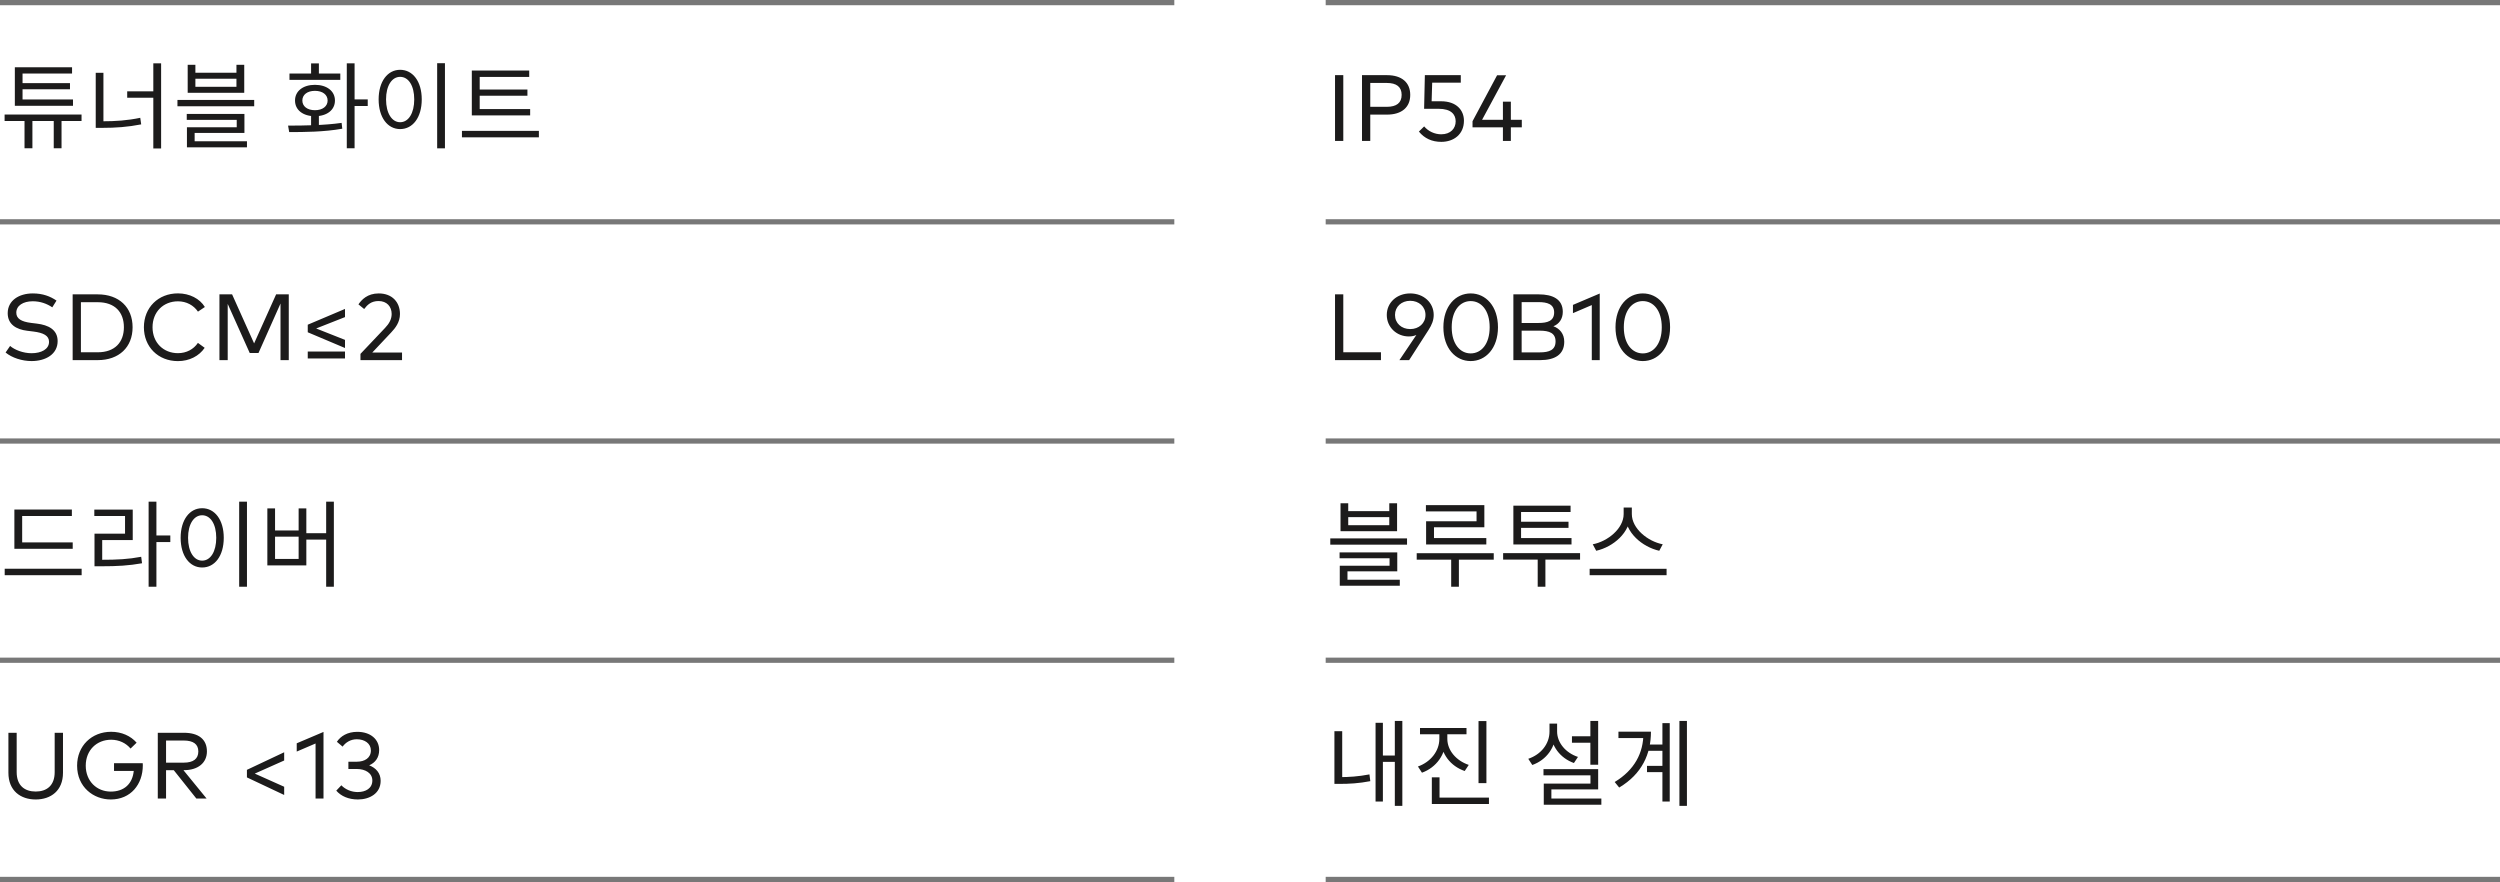 <?xml version="1.0" encoding="UTF-8"?> <svg xmlns="http://www.w3.org/2000/svg" width="479" height="169" viewBox="0 0 479 169" fill="none"> <path d="M0.882 21.942H15.624V23.184H0.882V21.942ZM2.844 19.062H13.986V20.268H2.844V19.062ZM2.844 12.888H13.806V14.094H4.32V19.458H2.844V12.888ZM3.888 15.93H13.41V17.1H3.888V15.93ZM4.698 22.626H6.21V28.404H4.698V22.626ZM10.296 22.626H11.79V28.404H10.296V22.626ZM29.375 12.132H30.869V28.44H29.375V12.132ZM24.371 17.496H29.861V18.72H24.371V17.496ZM18.341 13.95H19.817V24.03H18.341V13.95ZM18.341 23.238H19.601C22.121 23.238 24.371 23.094 26.873 22.572L27.053 23.832C24.461 24.336 22.175 24.498 19.601 24.498H18.341V23.238ZM35.961 12.42H37.437V13.932H45.303V12.42H46.797V17.784H35.961V12.42ZM37.437 15.084V16.632H45.303V15.084H37.437ZM33.999 19.152H48.705V20.358H33.999V19.152ZM35.781 21.834H46.833V25.47H37.293V27.468H35.817V24.39H45.357V22.968H35.781V21.834ZM35.817 27.072H47.319V28.224H35.817V27.072ZM59.604 21.834H61.098V24.48H59.604V21.834ZM66.444 12.132H67.938V28.404H66.444V12.132ZM67.452 19.044H70.458V20.304H67.452V19.044ZM55.41 25.308L55.194 24.066C58.11 24.066 62.088 24.03 65.454 23.544L65.58 24.66C62.07 25.29 58.254 25.308 55.41 25.308ZM55.464 14.094H65.202V15.3H55.464V14.094ZM60.342 16.254C62.61 16.254 64.176 17.442 64.176 19.26C64.176 21.096 62.61 22.266 60.342 22.266C58.074 22.266 56.526 21.096 56.526 19.26C56.526 17.442 58.074 16.254 60.342 16.254ZM60.342 17.406C58.884 17.406 57.93 18.144 57.93 19.26C57.93 20.376 58.884 21.114 60.342 21.114C61.8 21.114 62.772 20.376 62.772 19.26C62.772 18.144 61.8 17.406 60.342 17.406ZM59.604 12.15H61.098V14.904H59.604V12.15ZM83.759 12.114H85.253V28.422H83.759V12.114ZM76.667 13.374C79.079 13.374 80.807 15.588 80.807 19.044C80.807 22.518 79.079 24.732 76.667 24.732C74.273 24.732 72.545 22.518 72.545 19.044C72.545 15.588 74.273 13.374 76.667 13.374ZM76.667 14.724C75.083 14.724 73.967 16.416 73.967 19.044C73.967 21.69 75.083 23.418 76.667 23.418C78.269 23.418 79.367 21.69 79.367 19.044C79.367 16.416 78.269 14.724 76.667 14.724ZM90.399 20.898H101.577V22.104H90.399V20.898ZM88.509 25.074H103.251V26.316H88.509V25.074ZM90.399 13.518H101.397V14.742H91.911V21.276H90.399V13.518ZM91.425 17.154H101.055V18.342H91.425V17.154Z" fill="#1C1B1B"></path> <path d="M10.827 57.597C9.639 56.778 8.19 56.22 6.291 56.22C3.636 56.22 1.476 57.579 1.476 60.009C1.476 62.16 3.132 63.123 5.211 63.375L6.381 63.519C8.343 63.762 9.396 64.32 9.396 65.49C9.396 66.912 7.92 67.677 6.039 67.677C4.437 67.677 2.808 67.038 1.935 66.282L1.071 67.542C2.286 68.559 4.248 69.18 6.039 69.18C8.766 69.18 11.043 67.866 11.043 65.355C11.043 63.132 9.216 62.268 7.083 62.007L5.976 61.872C4.086 61.638 3.123 61.053 3.123 59.91C3.123 58.551 4.437 57.723 6.282 57.723C7.74 57.723 8.991 58.191 10.017 58.884L10.827 57.597ZM13.92 56.4V69H18.726C22.794 69 25.404 66.534 25.404 62.7C25.404 58.866 22.794 56.4 18.726 56.4H13.92ZM18.726 57.903C22.029 57.903 23.739 59.829 23.739 62.7C23.739 65.553 22.029 67.497 18.726 67.497H15.504V57.903H18.726ZM34.095 56.211C30.315 56.211 27.57 58.929 27.57 62.7C27.57 66.471 30.315 69.189 34.095 69.189C36.273 69.189 38.154 68.217 39.216 66.642L37.92 65.697C37.092 66.93 35.715 67.668 34.095 67.668C31.323 67.668 29.226 65.661 29.226 62.7C29.226 59.739 31.323 57.732 34.095 57.732C35.724 57.732 37.11 58.497 37.929 59.712L39.252 58.821C38.262 57.201 36.3 56.211 34.095 56.211ZM55.329 56.391H52.908L48.687 65.796L44.466 56.391H42.045V69H43.629V58.227L47.85 67.641H49.524L53.745 58.155V69H55.329V56.391ZM66.102 59.19L58.965 62.214V63.663L66.102 66.678V65.121L60.576 62.934L66.102 60.756V59.19ZM58.965 68.685H66.102V67.353H58.965V68.685ZM69.776 59.208C70.379 58.398 71.126 57.678 72.53 57.678C74.123 57.678 75.041 58.749 75.041 60.153C75.041 61.188 74.537 62.034 73.781 62.826L69.065 67.803V69H77.03V67.551H71.324L74.942 63.708C75.752 62.853 76.634 61.728 76.634 60.162C76.634 57.903 75.14 56.22 72.566 56.22C70.388 56.22 69.272 57.444 68.678 58.317L69.776 59.208Z" fill="#1C1B1B"></path> <path d="M257.375 14.4H255.791V27H257.375V14.4ZM265.747 21.96C268.591 21.96 270.202 20.538 270.202 18.18C270.202 15.822 268.591 14.4 265.747 14.4H260.959V27H262.543V21.96H265.747ZM265.711 15.894C267.574 15.894 268.555 16.65 268.555 18.18C268.555 19.71 267.574 20.466 265.711 20.466H262.543V15.894H265.711ZM279.888 14.4H273.003L272.859 20.844H275.64C278.061 20.844 278.907 21.951 278.907 23.256C278.907 24.597 277.944 25.731 276.144 25.731C274.902 25.731 273.669 25.173 272.868 24.219L271.86 25.209C272.922 26.514 274.362 27.18 276.153 27.18C278.529 27.18 280.491 25.74 280.491 23.13C280.491 21.123 279.069 19.404 276.108 19.404H274.299L274.407 15.84H279.888V14.4ZM289.48 19.476H287.959V22.959H283.963L288.571 14.418H286.843L282.136 23.229V24.399H287.959V27H289.48V24.399H291.577V22.959H289.48V19.476Z" fill="#1C1B1B"></path> <path d="M264.593 67.497H257.375V56.4H255.791V69H264.593V67.497ZM268.128 69H269.991L273.708 63.222C274.338 62.241 274.698 61.359 274.698 60.342C274.698 57.993 272.772 56.22 270.198 56.22C267.615 56.22 265.707 57.993 265.707 60.342C265.707 62.7 267.597 64.464 269.937 64.464C270.558 64.464 271.026 64.338 271.377 64.176L268.128 69ZM270.198 63.051C268.524 63.051 267.282 61.926 267.282 60.342C267.282 58.767 268.524 57.633 270.198 57.633C271.872 57.633 273.123 58.758 273.123 60.342C273.123 61.926 271.872 63.051 270.198 63.051ZM281.783 56.22C278.894 56.22 276.554 58.65 276.554 62.7C276.554 66.741 278.894 69.18 281.783 69.18C284.663 69.18 287.012 66.741 287.012 62.7C287.012 58.65 284.663 56.22 281.783 56.22ZM281.783 57.687C283.799 57.687 285.419 59.46 285.419 62.7C285.419 65.94 283.799 67.713 281.783 67.713C279.785 67.713 278.147 65.94 278.147 62.7C278.147 59.46 279.785 57.687 281.783 57.687ZM289.963 56.4V69H295.093C297.901 69 299.71 67.938 299.71 65.481C299.71 63.942 298.828 62.943 297.631 62.511C298.702 62.097 299.431 61.125 299.431 59.748C299.431 57.327 297.496 56.4 294.841 56.4H289.963ZM295.021 63.357C296.839 63.357 298.045 63.807 298.045 65.418C298.045 67.056 296.839 67.515 295.021 67.515H291.547V63.357H295.021ZM294.778 57.885C296.443 57.885 297.775 58.263 297.775 59.865C297.775 61.512 296.461 61.881 294.796 61.881H291.547V57.885H294.778ZM306.508 56.238L301.378 58.416V60L304.987 58.452V69H306.508V56.238ZM314.759 56.22C311.87 56.22 309.53 58.65 309.53 62.7C309.53 66.741 311.87 69.18 314.759 69.18C317.639 69.18 319.988 66.741 319.988 62.7C319.988 58.65 317.639 56.22 314.759 56.22ZM314.759 57.687C316.775 57.687 318.395 59.46 318.395 62.7C318.395 65.94 316.775 67.713 314.759 67.713C312.761 67.713 311.123 65.94 311.123 62.7C311.123 59.46 312.761 57.687 314.759 57.687Z" fill="#1C1B1B"></path> <line x1="4.37114e-08" y1="0.5" x2="225" y2="0.5" stroke="#787878"></line> <line x1="254" y1="0.5" x2="479" y2="0.5" stroke="#787878"></line> <line x1="4.37114e-08" y1="42.5" x2="225" y2="42.5" stroke="#787878"></line> <line x1="4.37114e-08" y1="84.5" x2="225" y2="84.5" stroke="#787878"></line> <line x1="254" y1="42.5" x2="479" y2="42.5" stroke="#787878"></line> <line x1="254" y1="84.5" x2="479" y2="84.5" stroke="#787878"></line> <path d="M2.754 103.926H13.932V105.15H2.754V103.926ZM0.9 108.966H15.642V110.208H0.9V108.966ZM2.754 97.626H13.77V98.868H4.248V104.466H2.754V97.626ZM28.475 96.114H29.969V112.422H28.475V96.114ZM29.609 102.594H32.633V103.854H29.609V102.594ZM18.107 107.256H19.403C22.463 107.256 24.587 107.148 27.053 106.68L27.215 107.922C24.677 108.372 22.517 108.498 19.403 108.498H18.107V107.256ZM18.071 97.644H25.433V103.476H19.583V107.76H18.107V102.252H23.957V98.868H18.071V97.644ZM45.825 96.114H47.319V112.422H45.825V96.114ZM38.733 97.374C41.145 97.374 42.873 99.588 42.873 103.044C42.873 106.518 41.145 108.732 38.733 108.732C36.339 108.732 34.611 106.518 34.611 103.044C34.611 99.588 36.339 97.374 38.733 97.374ZM38.733 98.724C37.149 98.724 36.033 100.416 36.033 103.044C36.033 105.69 37.149 107.418 38.733 107.418C40.335 107.418 41.433 105.69 41.433 103.044C41.433 100.416 40.335 98.724 38.733 98.724ZM62.492 96.114H63.968V112.422H62.492V96.114ZM58.19 102.162H62.924V103.386H58.19V102.162ZM51.224 97.41H52.7V101.64H57.218V97.41H58.694V108.336H51.224V97.41ZM52.7 102.828V107.094H57.218V102.828H52.7Z" fill="#1C1B1B"></path> <path d="M12.069 140.4H10.476V147.942C10.476 150.525 8.946 151.659 6.84 151.659C4.734 151.659 3.195 150.525 3.195 147.942V140.4H1.611V148.059C1.611 151.497 3.933 153.18 6.84 153.18C9.747 153.18 12.069 151.497 12.069 148.059V140.4ZM21.298 140.211C17.554 140.211 14.773 142.911 14.773 146.7C14.773 150.813 17.923 153.18 21.226 153.18C25.042 153.18 27.364 150.291 27.364 146.628C27.364 146.502 27.355 146.367 27.346 146.232H21.847V147.708H25.627C25.384 150.174 23.8 151.668 21.226 151.668C18.526 151.668 16.429 149.661 16.429 146.7C16.429 143.739 18.526 141.732 21.298 141.732C22.819 141.732 24.142 142.38 25.015 143.424L26.176 142.299C25.033 140.994 23.296 140.211 21.298 140.211ZM30.232 140.4V153H31.816V147.564H33.292L37.621 153H39.583L35.146 147.564H35.245C37.945 147.564 39.646 146.16 39.646 143.973C39.646 141.678 38.08 140.4 35.236 140.4H30.232ZM35.2 141.885C37.027 141.885 37.999 142.578 37.999 143.973C37.999 145.386 37.054 146.124 35.2 146.124H31.816V141.885H35.2ZM54.448 150.741L48.814 148.221L54.448 145.71V144.135L47.311 147.501V148.95L54.448 152.316V150.741ZM61.983 140.238L56.853 142.416V144L60.462 142.452V153H61.983V140.238ZM68.461 140.22C66.589 140.22 65.266 141.039 64.546 142.128L65.644 143.055C66.184 142.299 67.12 141.642 68.362 141.642C69.883 141.642 71.062 142.461 71.062 143.784C71.062 145.224 69.874 145.944 68.371 145.944H66.751V147.339H68.371C70.009 147.339 71.341 148.131 71.341 149.544C71.341 151.047 70.063 151.758 68.542 151.758C67.327 151.758 66.184 151.272 65.401 150.462L64.429 151.488C65.347 152.55 66.787 153.18 68.578 153.18C70.81 153.18 72.934 152.019 72.934 149.607C72.934 148.14 72.043 147.141 70.738 146.637C71.89 146.133 72.646 145.17 72.646 143.712C72.646 141.633 70.963 140.22 68.461 140.22Z" fill="#1C1B1B"></path> <path d="M256.844 96.42H258.32V97.932H266.186V96.42H267.68V101.784H256.844V96.42ZM258.32 99.084V100.632H266.186V99.084H258.32ZM254.882 103.152H269.588V104.358H254.882V103.152ZM256.664 105.834H267.716V109.47H258.176V111.468H256.7V108.39H266.24V106.968H256.664V105.834ZM256.7 111.072H268.202V112.224H256.7V111.072ZM273.205 96.78H284.401V101.028H274.753V103.836H273.241V99.876H282.907V97.986H273.205V96.78ZM273.241 103.098H284.779V104.322H273.241V103.098ZM271.441 105.996H286.201V107.238H271.441V105.996ZM278.047 106.464H279.523V112.422H278.047V106.464ZM287.999 105.978H302.741V107.22H287.999V105.978ZM294.623 106.338H296.099V112.422H294.623V106.338ZM289.961 103.098H301.103V104.322H289.961V103.098ZM289.961 96.888H300.923V98.094H291.437V103.458H289.961V96.888ZM291.005 99.966H300.527V101.136H291.005V99.966ZM311.092 97.248H312.388V98.49C312.388 102.036 309.094 104.79 305.836 105.528L305.17 104.286C308.032 103.746 311.092 101.262 311.092 98.49V97.248ZM311.362 97.248H312.658V98.49C312.658 101.28 315.736 103.746 318.58 104.286L317.914 105.528C314.674 104.79 311.362 102.054 311.362 98.49V97.248ZM304.576 108.984H319.318V110.208H304.576V108.984Z" fill="#1C1B1B"></path> <path d="M267.248 138.132H268.688V154.404H267.248V138.132ZM264.512 144.756H267.644V145.98H264.512V144.756ZM263.558 138.492H264.962V153.576H263.558V138.492ZM255.674 140.094H257.168V149.49H255.674V140.094ZM255.674 148.896H256.718C258.392 148.896 260.264 148.788 262.388 148.374L262.55 149.67C260.336 150.102 258.464 150.192 256.718 150.192H255.674V148.896ZM275.779 139.914H277.021V141.57C277.021 144.558 275.185 147.06 272.449 148.05L271.675 146.862C274.123 145.998 275.779 143.892 275.779 141.57V139.914ZM276.067 139.914H277.309V141.57C277.309 143.766 279.001 145.746 281.413 146.556L280.639 147.726C277.939 146.808 276.067 144.432 276.067 141.57V139.914ZM272.071 139.482H280.981V140.688H272.071V139.482ZM283.285 138.15H284.797V150.048H283.285V138.15ZM274.339 152.82H285.283V154.044H274.339V152.82ZM274.339 148.932H275.815V153.36H274.339V148.932ZM301.186 141.066H305.344V142.308H301.186V141.066ZM304.714 138.132H306.208V146.52H304.714V138.132ZM295.732 147.366H306.208V151.254H297.244V153.72H295.786V150.138H304.732V148.554H295.732V147.366ZM295.786 153H306.82V154.188H295.786V153ZM296.884 138.636H298.108V140.166C298.108 143.172 296.308 145.602 293.59 146.574L292.816 145.386C295.264 144.558 296.884 142.524 296.884 140.166V138.636ZM297.136 138.636H298.342V140.166C298.342 142.29 299.98 144.252 302.338 145.026L301.564 146.196C298.936 145.26 297.136 142.92 297.136 140.166V138.636ZM315.692 142.65H319.31V143.856H315.692V142.65ZM315.566 146.736H319.274V147.942H315.566V146.736ZM321.776 138.132H323.216V154.404H321.776V138.132ZM318.518 138.546H319.922V153.576H318.518V138.546ZM314.882 140.184H316.322C316.322 144.45 314.612 148.284 310.238 150.894L309.374 149.832C313.172 147.528 314.882 144.288 314.882 140.454V140.184ZM310.094 140.184H315.476V141.408H310.094V140.184Z" fill="#1C1B1B"></path> <line x1="4.37114e-08" y1="126.5" x2="225" y2="126.5" stroke="#787878"></line> <line x1="4.37114e-08" y1="168.5" x2="225" y2="168.5" stroke="#787878"></line> <line x1="254" y1="126.5" x2="479" y2="126.5" stroke="#787878"></line> <line x1="254" y1="168.5" x2="479" y2="168.5" stroke="#787878"></line> </svg> 